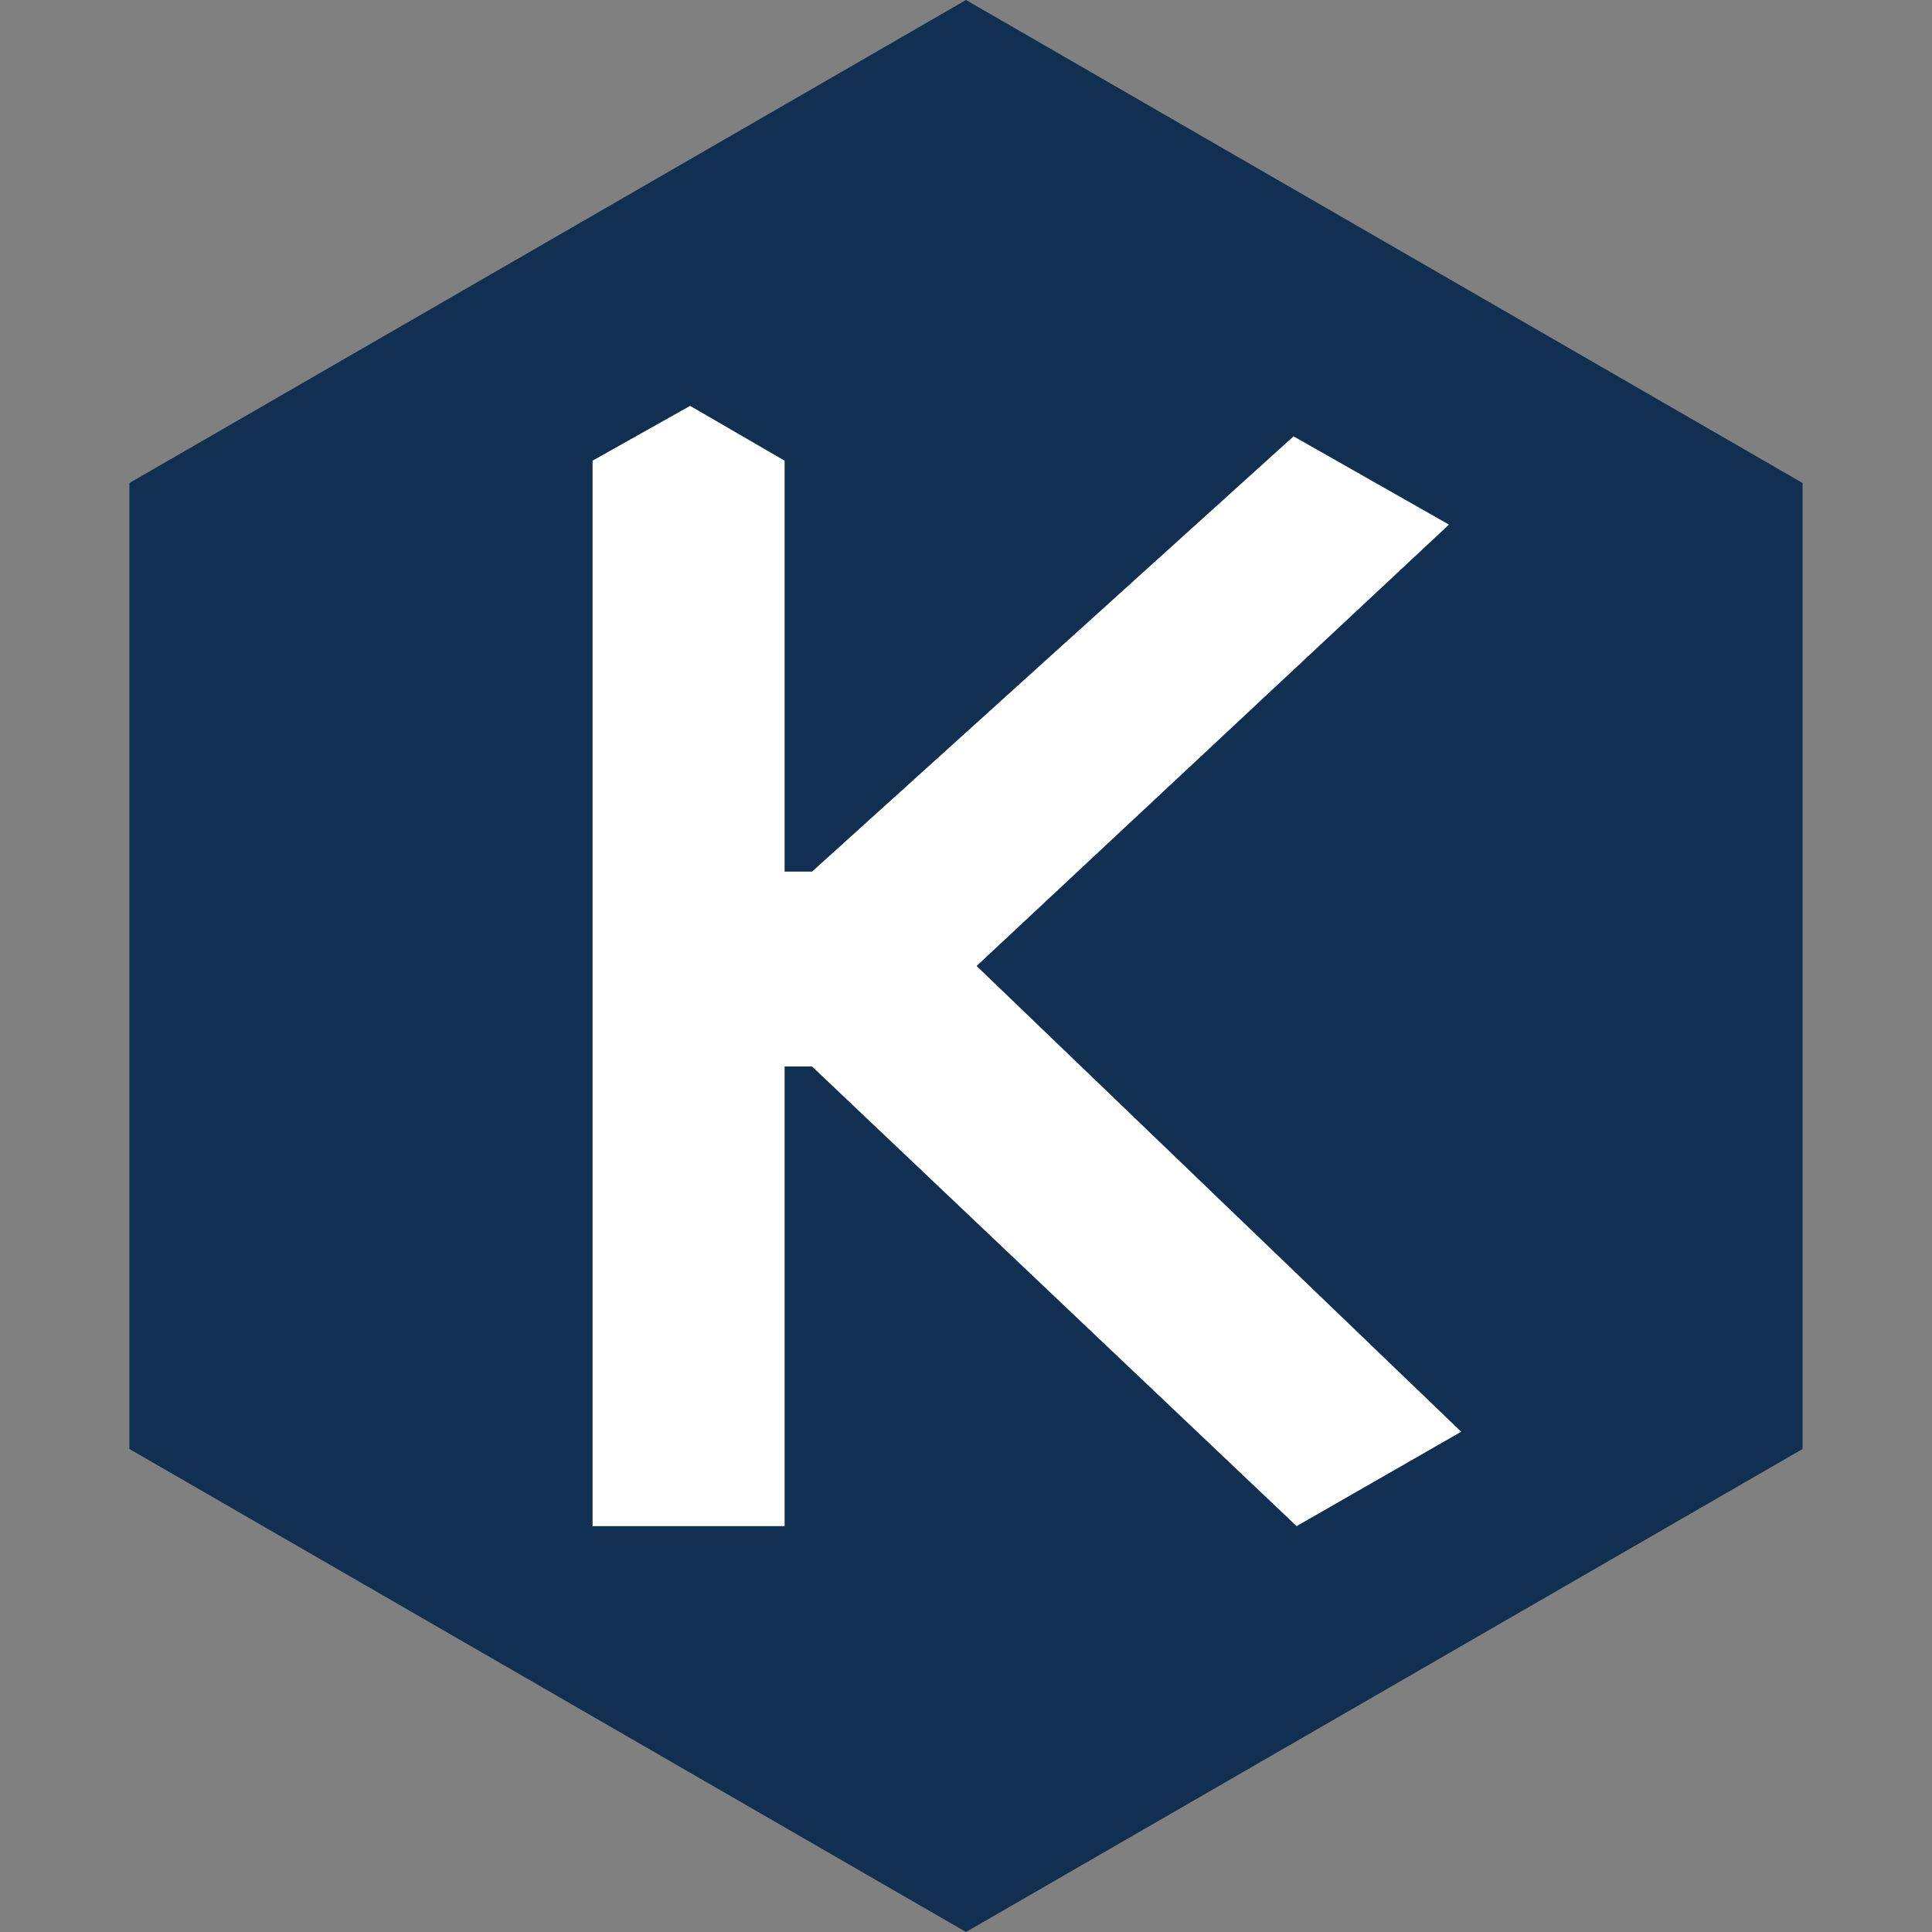 <svg xmlns="http://www.w3.org/2000/svg" width="75" height="75" viewBox="0 0 75 75" fill="none">
  <rect x="0" y="0" width="75" height="75" fill="#808080" stroke="none"/>
  <path d="M37.5 0L69.976 18.75V56.25L37.5 75L5.024 56.25V18.75L37.5 0Z" fill="#113051"/>
  <path d="M37.911 37.5L56.249 20.365L50.216 16.938L31.523 33.837H30.458V22.256V17.883L26.79 15.756L23.004 17.883V18.474V22.256V59.244H30.458V41.4H31.523L50.334 59.244L56.723 55.58L37.911 37.5Z" fill="white"/>
</svg>